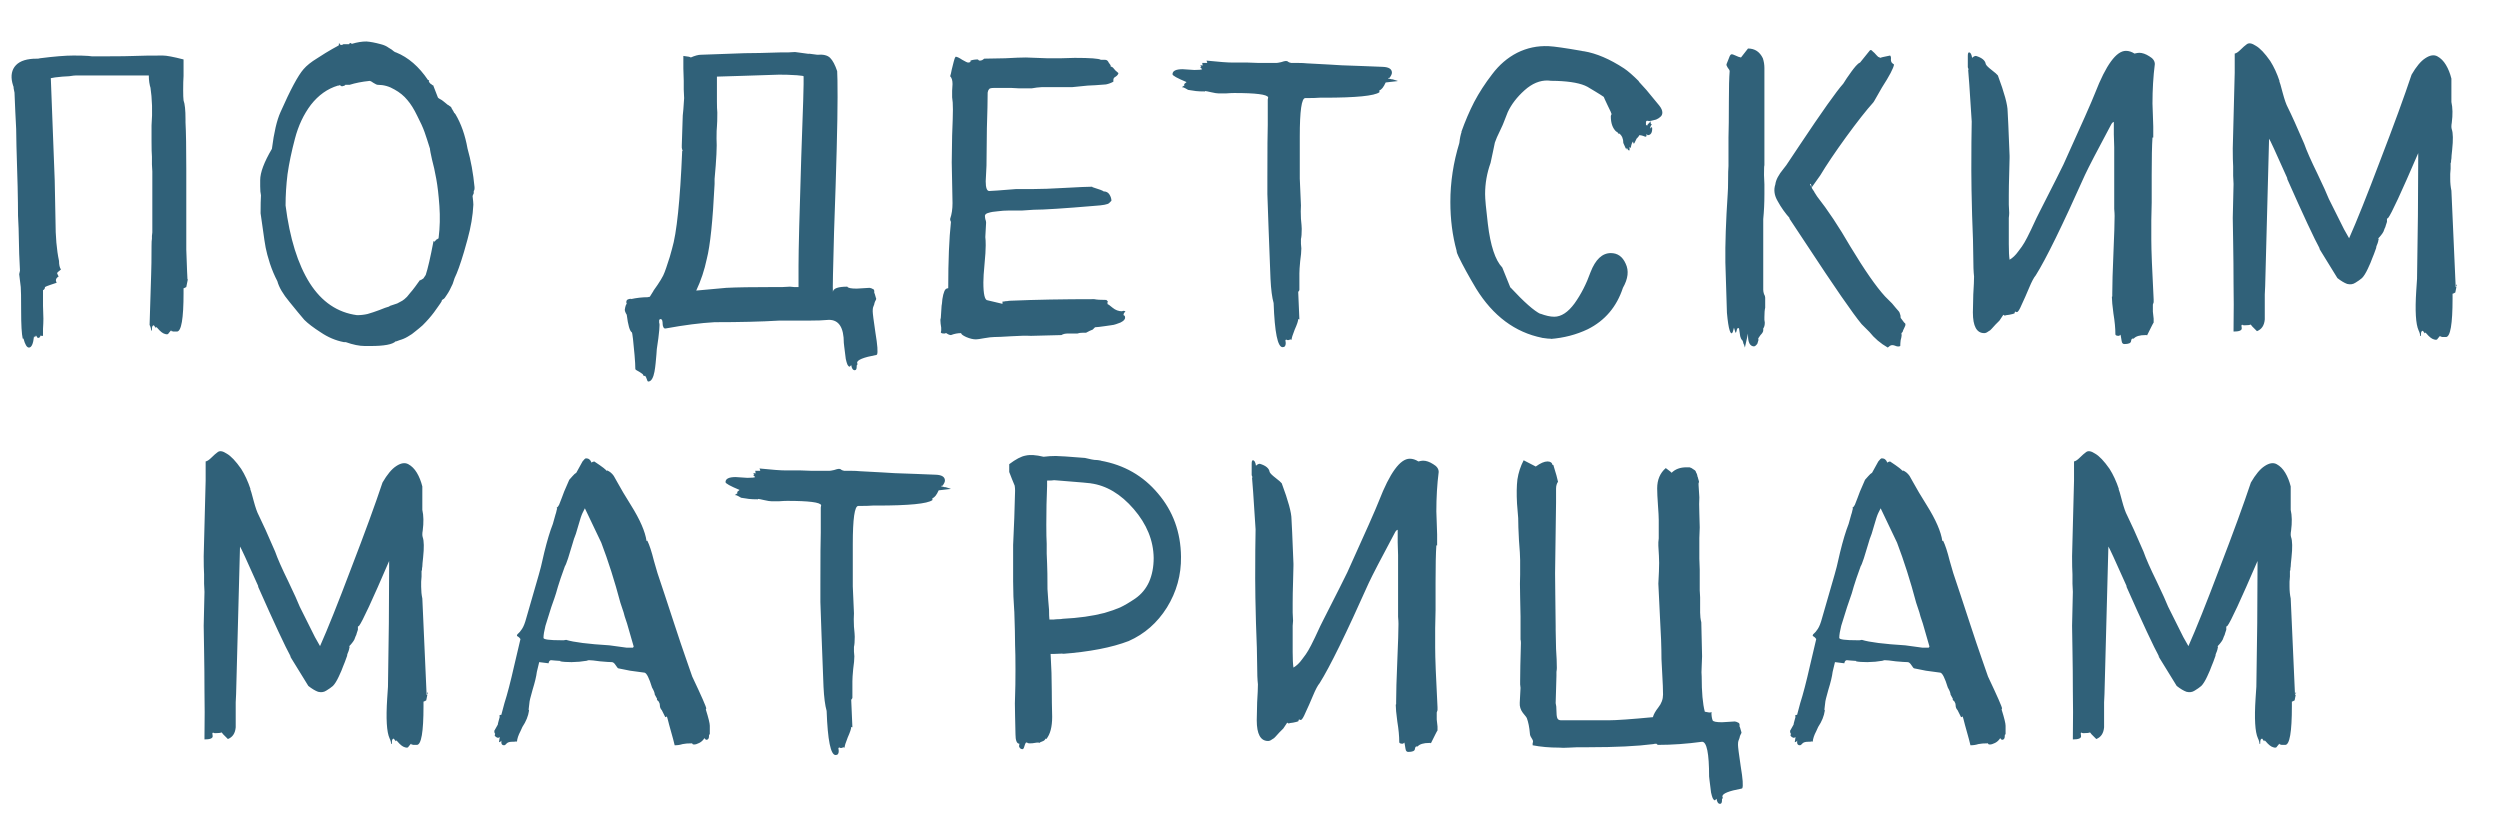 <?xml version="1.0" encoding="UTF-8"?> <svg xmlns="http://www.w3.org/2000/svg" width="852" height="279" viewBox="0 0 852 279" fill="none"> <path d="M50.98 110.734C50.98 109.669 51.069 106.787 51.246 102.085C51.424 97.384 51.512 94.546 51.512 93.57C51.601 91.441 51.645 88.203 51.645 83.857C51.645 82.615 51.69 81.772 51.779 81.329C51.779 81.151 51.779 80.841 51.779 80.397C51.867 79.865 51.912 79.466 51.912 79.2V58.444C51.912 57.911 51.867 57.113 51.779 56.048C51.779 54.895 51.779 54.008 51.779 53.387C51.69 52.412 51.645 50.682 51.645 48.198V42.743C52 38.13 51.867 33.74 51.246 29.571L51.379 30.236C50.936 28.905 50.714 27.397 50.714 25.712H25.966C25.523 25.712 24.724 25.801 23.571 25.978C22.418 26.067 21.664 26.111 21.309 26.111L18.781 26.377L17.317 26.643L18.648 61.504L18.914 75.208C18.914 80.619 19.313 85.187 20.112 88.913C20.112 90.243 20.333 91.219 20.777 91.84C19.89 92.55 19.446 92.949 19.446 93.038C19.446 93.126 19.624 93.525 19.979 94.235C19.358 94.59 19.047 95.034 19.047 95.566C19.047 95.743 19.136 96.009 19.313 96.364C19.136 96.453 18.471 96.674 17.317 97.029C16.253 97.384 15.588 97.65 15.322 97.828C15.322 98.36 15.1 98.715 14.656 98.892C14.656 100.223 14.656 101.997 14.656 104.214C14.745 106.343 14.789 107.807 14.789 108.605C14.789 109.581 14.745 110.734 14.656 112.064C14.656 113.395 14.656 114.193 14.656 114.459C14.479 114.459 14.302 114.459 14.124 114.459L13.858 114.326C13.769 114.592 13.636 114.814 13.459 114.992C13.37 115.169 13.237 115.213 13.06 115.125H12.794L12.261 114.326L11.862 114.992C11.862 114.903 11.774 114.77 11.596 114.592C11.33 117.165 10.753 118.451 9.866 118.451C9.157 118.451 8.536 117.431 8.004 115.391H7.738C7.383 113.794 7.205 110.69 7.205 106.077C7.205 101.376 7.161 98.626 7.072 97.828L6.54 93.437C6.717 92.727 6.806 92.328 6.806 92.239C6.806 91.618 6.717 89.711 6.54 86.518C6.451 83.236 6.407 81.329 6.407 80.797C6.407 79.289 6.318 76.849 6.141 73.479C6.141 68.156 5.963 60.262 5.609 49.795C5.609 45.892 5.476 41.945 5.209 37.953L4.943 31.567L4.544 29.571L4.81 30.103C3.746 27.442 3.657 25.224 4.544 23.45C5.52 21.587 7.427 20.479 10.265 20.124C10.798 20.035 11.64 19.991 12.794 19.991C13.06 19.991 13.326 19.946 13.592 19.858C18.471 19.237 22.285 18.926 25.035 18.926C27.163 18.926 28.849 18.971 30.091 19.059C30.357 19.059 30.756 19.104 31.288 19.192C31.82 19.192 32.264 19.192 32.619 19.192H36.61C40.779 19.192 43.973 19.148 46.19 19.059H46.057C48.009 18.971 51.158 18.926 55.504 18.926C56.746 18.926 59.096 19.37 62.556 20.257V25.845C62.467 27.087 62.423 28.728 62.423 30.768C62.423 32.365 62.467 33.518 62.556 34.228C62.999 35.381 63.221 37.51 63.221 40.614V41.679C63.399 45.049 63.487 50.416 63.487 57.778V85.054C63.665 89.135 63.754 91.574 63.754 92.372L63.886 95.166H64.02L63.487 97.828L62.689 98.227H62.556V99.823C62.556 108.605 61.802 112.996 60.294 112.996H59.23C58.964 112.996 58.786 112.951 58.697 112.863H58.431C58.431 112.597 58.343 112.552 58.165 112.73C57.988 112.907 57.766 113.173 57.5 113.528C57.322 113.972 56.879 114.06 56.169 113.794C55.46 113.617 54.617 112.951 53.641 111.798L53.375 111.532H53.109V111.798L52.444 110.867C52 110.867 51.779 111.266 51.779 112.064V112.597C51.601 112.597 51.512 112.641 51.512 112.73C51.512 112.109 51.335 111.444 50.98 110.734ZM63.487 93.437V93.57V93.304V93.437ZM92.665 50.726C93.374 45.138 94.35 40.969 95.592 38.219C98.963 30.591 101.579 25.712 103.442 23.583C104.507 22.341 106.059 21.099 108.099 19.858C110.139 18.527 111.869 17.463 113.288 16.664C114.796 15.866 115.55 15.422 115.55 15.334C115.55 15.245 115.506 15.156 115.417 15.068C115.417 14.89 115.55 14.802 115.816 14.802V15.068C115.994 15.245 116.127 15.334 116.215 15.334C116.57 15.334 116.836 15.245 117.014 15.068H119.01C119.01 14.802 119.187 14.668 119.542 14.668C119.719 14.846 119.852 14.935 119.941 14.935C121.715 14.402 123.356 14.136 124.864 14.136C126.194 14.225 127.835 14.536 129.787 15.068C130.851 15.334 131.738 15.733 132.448 16.265C133.246 16.709 133.823 17.108 134.178 17.463C134.533 17.729 134.799 17.862 134.976 17.862C139.145 19.547 142.782 22.696 145.887 27.309H146.286C146.197 27.397 146.153 27.53 146.153 27.708C146.153 27.885 146.33 28.151 146.685 28.506C147.128 28.772 147.35 28.95 147.35 29.038H147.616L149.213 33.163C149.213 33.252 149.346 33.385 149.612 33.562C149.878 33.74 150.189 33.917 150.543 34.094L151.076 34.494C151.164 34.582 151.386 34.76 151.741 35.026C152.096 35.292 152.362 35.514 152.539 35.691L152.805 35.824L153.737 36.489C153.825 36.756 153.959 37.022 154.136 37.288C154.313 37.554 154.446 37.776 154.535 37.953C154.624 38.13 154.712 38.308 154.801 38.485C154.979 38.574 155.067 38.663 155.067 38.751L155.2 38.885C157.152 42.166 158.527 46.069 159.325 50.593C160.478 54.674 161.277 59.064 161.72 63.766V64.298C161.72 64.653 161.631 64.919 161.454 65.096V65.761C161.454 65.939 161.365 66.161 161.188 66.427C161.099 66.604 161.055 66.737 161.055 66.826C161.232 68.245 161.321 69.221 161.321 69.753C161.143 73.479 160.478 77.426 159.325 81.595L158.128 85.853C156.886 90.022 155.821 92.993 154.934 94.767L154.269 96.763C153.559 98.36 152.894 99.602 152.273 100.489C151.741 101.376 151.342 101.864 151.076 101.952C150.898 102.041 150.765 102.13 150.677 102.218C150.588 102.218 150.543 102.351 150.543 102.618L150.144 103.283C149.878 103.638 149.568 104.081 149.213 104.613C148.858 105.057 148.415 105.678 147.882 106.476C147.35 107.186 146.774 107.895 146.153 108.605C145.532 109.315 144.822 110.069 144.024 110.867C143.225 111.577 142.427 112.242 141.629 112.863C140.83 113.572 139.943 114.193 138.968 114.726C138.081 115.258 137.149 115.657 136.174 115.923L135.109 116.322H134.843C133.779 117.387 130.94 117.919 126.328 117.919H124.332C122.469 117.919 120.296 117.475 117.812 116.588H117.147C114.397 116.056 111.78 114.947 109.297 113.262C106.813 111.665 104.95 110.246 103.708 109.004C102.555 107.674 100.87 105.633 98.652 102.884C96.435 100.223 95.06 97.872 94.528 95.832C93.552 93.969 92.709 91.973 91.999 89.844C91.29 87.627 90.802 85.808 90.536 84.389C90.27 82.97 89.959 80.93 89.605 78.269C89.25 75.608 88.984 73.745 88.806 72.68C88.806 69.93 88.85 67.89 88.939 66.56C88.762 65.85 88.673 64.83 88.673 63.499V61.371C88.673 58.798 90.004 55.25 92.665 50.726ZM125.928 27.575C123.356 27.841 121.094 28.285 119.143 28.905H117.679C117.679 28.994 117.59 29.083 117.413 29.172C117.324 29.172 117.191 29.216 117.014 29.305C116.836 29.305 116.703 29.349 116.615 29.438C116.526 29.438 116.393 29.393 116.215 29.305C116.038 29.127 115.905 29.038 115.816 29.038C115.639 29.038 115.506 29.083 115.417 29.172H115.151C111.603 30.236 108.543 32.409 105.97 35.691C103.487 38.973 101.668 42.832 100.515 47.267C99.362 51.613 98.519 55.649 97.987 59.375C97.543 63.012 97.322 66.56 97.322 70.019C98.741 81.196 101.491 90.022 105.571 96.497C109.651 102.884 115.018 106.52 121.671 107.408C122.912 107.408 124.11 107.274 125.263 107.008C126.505 106.654 127.835 106.21 129.255 105.678C130.763 105.057 131.871 104.658 132.581 104.48C132.67 104.48 132.714 104.436 132.714 104.347L132.98 104.214C133.867 103.948 134.666 103.682 135.375 103.416C136.085 103.061 136.661 102.751 137.105 102.485C137.548 102.218 138.081 101.775 138.702 101.154C139.323 100.444 139.722 99.957 139.899 99.69C140.165 99.424 140.697 98.759 141.496 97.695C142.294 96.541 142.871 95.743 143.225 95.3V95.566L144.29 94.9L145.088 93.703C145.798 91.574 146.685 87.716 147.749 82.127L148.015 82.393L149.08 81.329L149.213 81.595L149.479 81.063C149.923 77.515 150.011 73.878 149.745 70.152C149.479 66.427 149.124 63.367 148.681 60.971C148.237 58.488 147.749 56.27 147.217 54.319C146.774 52.279 146.552 51.17 146.552 50.992V50.726C145.842 48.42 145.221 46.513 144.689 45.005C144.157 43.497 143.314 41.634 142.161 39.417C141.097 37.199 139.988 35.425 138.835 34.094C137.682 32.675 136.218 31.478 134.444 30.502C132.67 29.438 130.763 28.905 128.723 28.905C128.456 28.905 127.969 28.684 127.259 28.24C126.638 27.797 126.239 27.575 126.061 27.575H125.928ZM225.036 108.738C224.77 108.827 224.637 109.004 224.637 109.27C224.637 109.359 224.637 109.581 224.637 109.936C224.726 110.202 224.77 110.468 224.77 110.734C224.77 111.621 224.637 113.129 224.371 115.258L223.839 118.983C223.839 119.249 223.794 119.87 223.706 120.846C223.617 121.91 223.528 122.886 223.44 123.773C223.351 124.749 223.218 125.725 223.04 126.7C222.863 127.676 222.597 128.474 222.242 129.095C221.887 129.716 221.444 130.027 220.912 130.027C220.734 130.027 220.557 129.716 220.379 129.095C220.202 128.563 220.069 128.297 219.98 128.297L219.847 128.031L219.581 128.164C219.315 128.075 219.182 127.942 219.182 127.765C219.182 127.587 218.738 127.233 217.851 126.7C216.964 126.257 216.521 125.946 216.521 125.769C216.521 124.616 216.432 123.019 216.255 120.979C216.077 118.939 215.9 117.121 215.722 115.524C215.545 114.016 215.412 113.262 215.323 113.262C214.614 112.818 214.037 110.823 213.594 107.274C213.15 106.565 212.928 105.988 212.928 105.545C213.106 104.392 213.327 103.726 213.594 103.549C213.594 103.46 213.549 103.327 213.461 103.15V102.884C213.461 102.174 214.037 101.819 215.19 101.819L214.924 101.952C216.964 101.509 218.916 101.287 220.779 101.287C221.045 101.198 221.266 101.154 221.444 101.154L222.774 99.025L222.641 99.158C224.77 96.231 226.056 94.102 226.5 92.772L227.032 91.308C228.008 88.469 228.673 86.296 229.028 84.788C230.625 79.466 231.778 68.378 232.487 51.525C232.665 51.347 232.665 51.17 232.487 50.992C232.487 50.904 232.443 50.682 232.354 50.327C232.354 49.972 232.354 49.706 232.354 49.529L232.62 41.279C232.62 40.038 232.709 38.707 232.887 37.288L233.153 33.429C233.153 32.808 233.108 31.833 233.02 30.502C233.02 29.172 233.02 28.196 233.02 27.575C233.02 27.131 232.975 25.712 232.887 23.317C232.887 20.922 232.887 19.503 232.887 19.059C234.483 19.237 235.326 19.414 235.415 19.592C236.834 18.971 237.987 18.66 238.874 18.66L253.776 18.128C256.615 18.128 260.695 18.039 266.017 17.862C266.549 17.862 267.392 17.862 268.545 17.862C269.698 17.773 270.497 17.729 270.94 17.729L275.863 18.394L275.464 18.261L278.524 18.66C280.564 18.483 282.028 18.838 282.915 19.725C283.802 20.612 284.6 22.12 285.31 24.248C285.399 25.49 285.443 28.462 285.443 33.163C285.443 41.59 285.044 56.891 284.246 79.067C283.891 91.751 283.758 98.537 283.846 99.424C284.024 98.271 285.665 97.695 288.769 97.695C288.947 98.138 290.011 98.36 291.963 98.36L296.353 98.094C296.442 98.094 296.62 98.138 296.886 98.227C297.152 98.316 297.329 98.404 297.418 98.493C297.595 98.493 297.728 98.582 297.817 98.759C297.906 98.848 297.95 99.025 297.95 99.291V99.823C298.039 99.912 298.128 100.134 298.216 100.489C298.305 100.755 298.394 101.065 298.482 101.42L298.615 101.819C298.615 101.997 298.482 102.307 298.216 102.751C298.039 103.194 297.95 103.505 297.95 103.682L297.551 104.746C297.462 105.013 297.418 105.456 297.418 106.077C297.418 106.787 297.728 109.226 298.349 113.395C299.059 117.653 299.236 120.136 298.882 120.846L298.615 120.979C294.269 121.777 292.096 122.664 292.096 123.64C292.096 123.729 292.14 123.862 292.229 124.039C292.229 124.217 292.14 124.394 291.963 124.572V124.971C291.963 125.769 291.741 126.168 291.297 126.168C290.677 126.168 290.277 125.592 290.1 124.439L289.568 124.971C289.302 124.971 289.035 124.705 288.769 124.172C288.592 123.729 288.415 123.108 288.237 122.31C288.148 121.6 288.06 120.89 287.971 120.181C287.882 119.56 287.794 118.85 287.705 118.052C287.616 117.342 287.572 116.943 287.572 116.854C287.572 111.621 285.887 109.004 282.516 109.004C280.742 109.182 278.258 109.27 275.065 109.27H265.352C259.409 109.625 252.135 109.803 243.531 109.803C238.741 110.069 233.197 110.778 226.899 111.931C226.544 112.02 226.278 111.887 226.101 111.532C225.923 111.177 225.835 110.823 225.835 110.468C225.835 110.024 225.79 109.625 225.702 109.27C225.613 108.915 225.391 108.738 225.036 108.738ZM240.87 88.248C240.071 92.062 238.874 95.654 237.277 99.025L247.522 98.094C250.893 97.916 256.437 97.828 264.154 97.828C264.687 97.828 265.529 97.828 266.682 97.828C267.835 97.739 268.678 97.695 269.21 97.695C269.565 97.695 270.053 97.739 270.674 97.828C271.384 97.828 271.871 97.828 272.138 97.828V90.51C272.138 85.276 272.448 72.946 273.069 53.52C273.69 36.933 273.956 27.752 273.867 25.978C273.779 25.978 273.646 25.934 273.468 25.845C272.049 25.668 270.984 25.579 270.275 25.579C269.21 25.49 267.614 25.446 265.485 25.446C264.953 25.446 260.828 25.579 253.111 25.845L244.329 26.111V34.627C244.329 36.223 244.374 37.465 244.462 38.352C244.462 40.658 244.418 42.255 244.329 43.142C244.24 43.763 244.196 45.138 244.196 47.267C244.374 49.751 244.152 54.319 243.531 60.971V62.701C242.91 75.297 242.023 83.812 240.87 88.248ZM323.821 25.978C323.998 25.446 324.176 24.692 324.353 23.716C324.619 22.652 324.841 21.765 325.018 21.055C325.196 20.257 325.418 19.68 325.684 19.326C326.127 19.326 326.881 19.68 327.946 20.39C329.01 21.011 329.675 21.321 329.941 21.321C330.296 21.321 330.562 21.233 330.74 21.055V20.656C331.449 20.39 332.292 20.257 333.268 20.257C333.445 20.523 333.667 20.656 333.933 20.656C334.465 20.656 334.953 20.434 335.397 19.991C337.082 19.991 339.477 19.946 342.582 19.858C345.775 19.68 348.126 19.592 349.633 19.592C350.432 19.592 351.629 19.636 353.226 19.725C354.823 19.813 356.064 19.858 356.951 19.858C357.927 19.858 359.435 19.858 361.475 19.858C363.604 19.769 365.201 19.725 366.265 19.725C371.587 19.725 374.559 19.946 375.18 20.39H376.644C377.176 20.39 377.575 20.7 377.841 21.321C378.196 21.854 378.418 22.164 378.506 22.253V22.652C378.861 22.741 379.127 22.874 379.305 23.051C379.482 23.228 379.748 23.539 380.103 23.982C380.458 24.337 380.813 24.648 381.167 24.914C381.079 25.357 380.768 25.756 380.236 26.111C379.704 26.377 379.438 26.732 379.438 27.176V27.841C378.639 28.285 377.797 28.595 376.91 28.772C376.023 28.861 374.825 28.95 373.317 29.038C371.898 29.127 371.011 29.172 370.656 29.172L365.334 29.704H354.956C354.601 29.704 354.069 29.748 353.359 29.837C352.738 29.925 352.162 30.014 351.629 30.103C351.097 30.103 350.609 30.103 350.166 30.103C349.456 30.103 348.48 30.103 347.239 30.103C346.085 30.014 345.243 29.97 344.71 29.97H338.723C338.191 29.97 337.792 30.014 337.526 30.103C337.348 30.103 337.171 30.236 336.993 30.502C336.816 30.679 336.683 31.034 336.594 31.567C336.594 34.139 336.505 38.219 336.328 43.807C336.239 49.396 336.195 53.609 336.195 56.448L335.929 61.77C335.929 63.987 336.328 65.096 337.126 65.096C337.747 65.096 340.808 64.874 346.307 64.431H352.028C354.69 64.431 358.326 64.298 362.939 64.032C367.64 63.766 370.745 63.633 372.253 63.633C372.164 63.721 372.297 63.81 372.652 63.899C374.692 64.52 375.845 64.963 376.111 65.229C376.998 65.229 377.664 65.584 378.107 66.294C378.551 67.003 378.772 67.713 378.772 68.423L377.974 69.221C377.531 69.664 375.89 69.975 373.051 70.152C362.584 71.039 355.665 71.483 352.295 71.483C351.319 71.572 349.988 71.66 348.303 71.749C346.618 71.749 345.11 71.749 343.779 71.749C342.537 71.749 341.251 71.838 339.921 72.015C338.679 72.104 337.659 72.281 336.86 72.547C336.151 72.725 335.751 73.035 335.663 73.479C335.663 73.833 335.707 74.233 335.796 74.676C335.973 75.12 336.062 75.519 336.062 75.874L335.796 80.797C335.885 81.418 335.929 82.349 335.929 83.591C335.929 85.099 335.796 87.228 335.53 89.977C335.264 92.727 335.131 94.812 335.131 96.231C335.131 100.311 335.618 102.351 336.594 102.351L341.65 103.549V102.751C341.739 102.751 341.916 102.751 342.182 102.751C342.449 102.662 342.803 102.618 343.247 102.618C343.69 102.529 344.09 102.485 344.444 102.485C352.782 102.13 362.274 101.952 372.918 101.952C373.716 102.13 375.091 102.218 377.043 102.218L377.442 102.618C377.531 102.618 377.575 102.662 377.575 102.751L377.442 102.884V103.682H377.575C377.664 103.682 378.196 104.081 379.172 104.879C380.147 105.678 381.212 106.077 382.365 106.077C382.454 106.077 382.587 106.033 382.764 105.944H383.03C383.208 105.944 383.385 106.033 383.562 106.21C383.119 106.476 382.897 106.875 382.897 107.408C383.252 107.496 383.429 107.762 383.429 108.206C383.429 108.561 383.296 108.871 383.03 109.137C382.764 109.403 382.365 109.669 381.833 109.936C381.389 110.113 380.901 110.29 380.369 110.468C379.926 110.645 379.305 110.778 378.506 110.867C377.797 110.956 377.176 111.044 376.644 111.133C376.111 111.222 375.446 111.31 374.648 111.399C373.938 111.488 373.45 111.532 373.184 111.532L372.386 112.331C371.854 112.508 371.1 112.863 370.124 113.395H369.059C368.261 113.395 367.64 113.484 367.197 113.661H364.003C363.028 113.661 362.274 113.838 361.741 114.193L351.363 114.459C349.767 114.371 347.549 114.415 344.71 114.592C341.872 114.77 339.921 114.859 338.856 114.859C338.058 114.859 336.905 114.992 335.397 115.258C333.977 115.524 333.046 115.657 332.603 115.657C331.627 115.657 330.518 115.391 329.276 114.859C328.123 114.326 327.546 113.883 327.546 113.528C326.393 113.528 325.24 113.75 324.087 114.193C323.644 114.193 323.111 113.972 322.49 113.528C322.313 113.528 322.136 113.572 321.958 113.661H321.692C321.071 113.661 320.716 113.528 320.628 113.262L320.761 112.73C320.761 112.375 320.761 112.02 320.761 111.665C320.583 110.601 320.495 109.803 320.495 109.27C320.495 109.182 320.495 109.049 320.495 108.871C320.583 108.605 320.628 108.428 320.628 108.339L320.894 104.214C320.982 103.859 321.071 103.105 321.16 101.952C321.337 100.799 321.559 99.912 321.825 99.291C322.091 98.582 322.535 98.227 323.156 98.227C323.156 88.824 323.466 81.284 324.087 75.608L323.954 75.341C323.865 75.164 323.821 75.031 323.821 74.942V74.543C324.353 73.035 324.619 71.261 324.619 69.221C324.619 67.624 324.575 65.318 324.486 62.302C324.397 59.286 324.353 56.98 324.353 55.383C324.353 53.609 324.397 50.549 324.486 46.203C324.664 41.856 324.752 38.885 324.752 37.288C324.752 35.514 324.664 34.139 324.486 33.163C324.486 32.72 324.486 31.966 324.486 30.901C324.575 29.837 324.619 29.083 324.619 28.639C324.619 27.397 324.353 26.51 323.821 25.978ZM473.568 26.51C472.769 26.599 472.858 26.732 473.834 26.91C474.011 26.998 474.277 27.043 474.632 27.043L476.362 27.575C476.273 27.663 476.051 27.708 475.696 27.708L472.237 28.107C471.527 29.704 470.818 30.591 470.108 30.768V31.433C468.423 32.675 462.125 33.296 451.214 33.296H449.751C448.775 33.385 447.223 33.429 445.094 33.429H444.828C443.586 33.429 442.965 37.776 442.965 46.469V60.839L443.364 70.019C443.275 71.172 443.275 72.68 443.364 74.543C443.542 76.317 443.63 77.47 443.63 78.002C443.63 79.599 443.542 80.752 443.364 81.462C443.364 81.817 443.364 82.349 443.364 83.059C443.453 83.768 443.497 84.3 443.497 84.655C443.497 85.72 443.364 87.183 443.098 89.046C442.921 90.909 442.832 92.284 442.832 93.171V98.759C442.832 98.936 442.743 99.114 442.566 99.291C442.477 99.38 442.433 99.469 442.433 99.557L442.832 108.871L442.433 108.738C442.433 109.359 442.034 110.556 441.235 112.331C440.526 114.105 440.171 115.258 440.171 115.79C439.993 115.79 439.86 115.746 439.772 115.657C439.417 115.834 439.151 115.923 438.973 115.923C438.619 115.923 438.397 115.834 438.308 115.657L438.042 116.056C438.131 116.322 438.175 116.633 438.175 116.987C438.175 117.874 437.82 118.318 437.111 118.318C435.425 118.318 434.405 113.306 434.05 103.283C433.518 101.42 433.163 98.67 432.986 95.034L432.321 77.603C432.055 70.684 431.921 66.87 431.921 66.161V60.439C431.921 50.682 431.966 44.694 432.055 42.477V34.76C432.055 34.582 432.055 34.316 432.055 33.961C432.143 33.607 432.188 33.34 432.188 33.163C431.833 32.187 427.974 31.7 420.612 31.7C419.902 31.7 418.971 31.744 417.818 31.833C416.665 31.833 415.822 31.833 415.29 31.833C414.757 31.833 413.915 31.7 412.762 31.433C411.608 31.167 410.943 31.034 410.766 31.034C410.677 31.034 410.633 31.079 410.633 31.167C409.302 31.167 408.282 31.123 407.572 31.034L404.911 30.635C404.734 30.546 404.424 30.369 403.98 30.103C403.536 29.837 403.137 29.704 402.783 29.704L403.714 29.038L403.581 28.905C403.581 28.817 403.581 28.728 403.581 28.639L404.379 27.974C401.186 26.643 399.589 25.756 399.589 25.313C399.589 24.16 400.742 23.583 403.049 23.583C403.492 23.583 404.157 23.628 405.044 23.716C405.931 23.805 406.597 23.849 407.04 23.849C408.548 23.849 409.435 23.761 409.701 23.583L409.036 22.918C409.036 22.829 409.169 22.785 409.435 22.785L409.036 22.386L409.302 22.253C409.568 22.253 409.746 22.297 409.834 22.386C409.834 21.942 409.79 21.632 409.701 21.454H411.431C411.431 21.277 411.342 21.011 411.165 20.656C415.423 21.099 418.439 21.321 420.213 21.321H425.269C426.156 21.321 427.398 21.366 428.994 21.454C430.68 21.454 431.788 21.454 432.321 21.454H434.982C435.248 21.454 435.78 21.366 436.578 21.188C437.377 20.922 437.909 20.789 438.175 20.789C438.441 20.789 438.663 20.833 438.84 20.922C439.106 21.188 439.506 21.366 440.038 21.454C440.659 21.454 441.501 21.454 442.566 21.454C443.63 21.454 444.562 21.499 445.36 21.587L452.811 21.986C454.762 22.164 458.71 22.341 464.653 22.519L471.306 22.785C473.346 22.874 474.366 23.539 474.366 24.781C474.366 25.224 474.1 25.801 473.568 26.51ZM558.414 27.708L561.075 30.635L565.466 35.957C566.175 36.844 566.53 37.643 566.53 38.352C566.53 38.973 566.308 39.461 565.865 39.816C565.51 40.171 565.022 40.481 564.401 40.747C563.78 40.925 563.248 41.058 562.804 41.146C562.45 41.235 562.184 41.279 562.006 41.279C561.297 41.013 560.942 41.146 560.942 41.679V42.477C560.942 42.654 561.119 42.743 561.474 42.743V42.477C562.184 41.767 562.538 41.368 562.538 41.279V41.812C562.538 42.078 562.671 42.3 562.938 42.477C562.583 42.743 562.405 43.187 562.405 43.807L562.938 43.275C563.026 43.453 563.071 43.63 563.071 43.807C563.071 45.315 562.538 46.069 561.474 46.069L561.208 45.67C561.119 45.848 561.075 45.981 561.075 46.069C561.075 46.158 561.119 46.247 561.208 46.336C561.03 46.513 560.853 46.602 560.676 46.602L560.409 46.469C560.232 46.38 559.966 46.291 559.611 46.203C559.256 46.114 558.946 46.069 558.68 46.069C558.591 46.336 558.325 46.69 557.881 47.134C557.793 47.134 557.704 47.267 557.615 47.533C557.527 47.71 557.394 47.977 557.216 48.331C557.127 48.597 556.994 48.819 556.817 48.997C556.64 48.819 556.551 48.553 556.551 48.198C556.196 48.553 555.93 49.307 555.753 50.46L555.353 50.061V51.258C554.91 51.258 554.688 51.081 554.688 50.726L554.289 50.46V50.992C554.2 50.904 553.845 50.15 553.225 48.73C553.225 47.311 552.781 46.247 551.894 45.537H551.495C551.317 45.094 551.096 44.872 550.83 44.872C549.588 43.719 548.967 41.989 548.967 39.683C548.967 39.505 549.011 39.328 549.1 39.151L549.233 38.885C549.233 38.707 548.789 37.731 547.902 35.957C547.015 34.094 546.572 33.119 546.572 33.03C545.951 32.587 544.975 31.966 543.645 31.167C542.314 30.369 541.427 29.837 540.984 29.571C538.855 28.418 535.395 27.752 530.605 27.575C529.009 27.575 527.989 27.53 527.545 27.442C524.795 27.353 522.134 28.462 519.562 30.768C516.989 33.074 515.082 35.558 513.84 38.219L512.377 41.945C512.377 42.033 511.978 42.92 511.179 44.606C510.381 46.203 509.804 47.533 509.45 48.597C509.45 48.686 509.228 49.751 508.784 51.791C508.518 52.944 508.252 54.186 507.986 55.516C506.744 58.976 506.123 62.524 506.123 66.161C506.123 67.757 506.434 71.128 507.055 76.273C507.942 83.724 509.583 88.691 511.978 91.175L514.772 98.094V97.961C519.384 102.928 522.799 105.944 525.017 107.008L524.884 106.875C526.747 107.585 528.343 107.94 529.674 107.94C532.069 107.94 534.375 106.432 536.593 103.416C538.81 100.311 540.629 96.763 542.048 92.772C543.733 88.425 546.04 86.252 548.967 86.252C551.273 86.252 552.958 87.449 554.023 89.844C555.176 92.239 554.866 94.989 553.091 98.094C550.963 104.569 546.971 109.27 541.117 112.197C537.214 114.06 532.956 115.169 528.343 115.524L528.609 115.391C528.166 115.48 527.102 115.391 525.416 115.125H525.549C516.324 113.262 508.829 107.674 503.063 98.36C500.579 94.191 498.583 90.554 497.076 87.449C496.632 86.562 496.41 85.897 496.41 85.454C494.991 80.309 494.281 74.765 494.281 68.822C494.281 62.08 495.301 55.383 497.342 48.73C497.519 47.134 497.785 45.848 498.14 44.872L498.007 45.005C499.337 41.279 500.801 37.864 502.398 34.76C504.083 31.567 506.123 28.418 508.518 25.313C510.913 22.12 513.752 19.68 517.034 17.995C520.404 16.309 523.997 15.556 527.811 15.733C529.674 15.822 533.399 16.354 538.988 17.33C539.254 17.418 539.52 17.463 539.786 17.463C544.044 18.172 548.612 20.124 553.491 23.317C554.821 24.204 556.551 25.712 558.68 27.841L558.414 27.708ZM644.819 103.416C645.263 103.948 645.706 104.48 646.15 105.013C646.593 105.545 646.904 105.9 647.081 106.077C647.258 106.254 647.391 106.52 647.48 106.875C647.658 107.23 647.746 107.718 647.746 108.339L648.944 109.936C649.476 110.202 649.52 110.734 649.077 111.532C648.633 112.419 648.411 112.951 648.411 113.129L648.012 113.528C648.101 114.149 648.101 114.548 648.012 114.726C648.012 114.903 647.924 115.302 647.746 115.923C647.658 116.633 647.613 117.298 647.613 117.919C647.17 118.185 646.549 118.141 645.75 117.786C645.041 117.52 644.464 117.564 644.021 117.919L643.355 118.451C640.872 117.032 638.787 115.258 637.102 113.129L634.441 110.468C631.425 106.831 625.171 97.783 615.68 83.325L609.693 74.277L610.092 74.543C608.406 72.68 606.987 70.684 605.834 68.556C604.681 66.604 604.415 64.697 605.036 62.834C605.213 61.326 606.145 59.552 607.83 57.512L608.761 56.315L613.285 49.529C620.914 38.086 625.881 31.079 628.187 28.506C628.365 28.24 628.764 27.619 629.385 26.643C630.094 25.668 630.627 24.914 630.981 24.381C631.425 23.761 631.913 23.14 632.445 22.519C632.977 21.898 633.465 21.499 633.909 21.321L637.235 17.197C637.501 16.93 637.811 17.019 638.166 17.463C638.61 17.817 639.053 18.261 639.497 18.793C639.94 19.326 640.251 19.547 640.428 19.459L640.694 19.725C640.783 19.636 641.936 19.37 644.154 18.926C644.42 19.192 644.509 19.636 644.42 20.257C644.42 20.878 644.597 21.321 644.952 21.587L645.484 21.986C645.307 23.228 643.932 25.845 641.36 29.837L638.699 34.494L638.432 34.893C636.037 37.554 632.933 41.501 629.119 46.735C625.393 51.88 622.466 56.226 620.337 59.774L617.41 63.899C617.498 64.165 617.676 64.475 617.942 64.83C618.208 65.185 618.341 65.407 618.341 65.495L619.273 66.959C622.909 71.572 626.679 77.249 630.582 83.99C635.461 92.062 639.408 97.739 642.424 101.021C643.222 101.819 644.021 102.618 644.819 103.416ZM588.537 106.609L588.005 89.445C587.916 83.236 588.182 75.43 588.803 66.028C588.892 64.963 588.936 63.455 588.936 61.504C588.936 59.197 588.98 57.556 589.069 56.581V46.868C589.158 44.207 589.202 40.126 589.202 34.627C589.202 29.837 589.291 26.377 589.468 24.248C589.468 23.982 589.247 23.583 588.803 23.051C588.448 22.519 588.315 22.12 588.404 21.854L589.202 19.858C589.468 19.059 589.734 18.616 590.001 18.527C590.267 18.438 590.755 18.572 591.464 18.926C592.174 19.281 592.795 19.503 593.327 19.592L595.722 16.531C598.028 16.531 599.714 17.64 600.778 19.858C601.133 20.922 601.31 22.031 601.31 23.184V56.315C601.221 56.403 601.177 57.512 601.177 59.641L601.31 62.834V66.161C601.31 69.177 601.177 72.015 600.911 74.676V98.759C600.911 99.203 601 99.69 601.177 100.223C601.443 100.666 601.576 101.065 601.576 101.42V104.879C601.399 105.589 601.31 106.654 601.31 108.073C601.31 108.25 601.31 108.561 601.31 109.004C601.399 109.448 601.443 109.758 601.443 109.936C601.443 110.823 601.266 111.488 600.911 111.931V112.597C600.911 113.04 600.601 113.572 599.98 114.193C599.447 114.903 599.181 115.346 599.181 115.524L599.314 115.79L598.915 117.121C598.472 117.741 598.073 118.052 597.718 118.052C596.387 117.963 595.722 116.721 595.722 114.326V113.661L594.657 118.451C594.48 117.741 594.303 117.254 594.125 116.987C594.037 116.367 593.859 115.967 593.593 115.79C593.416 115.613 593.238 115.213 593.061 114.592L592.662 111.931C592.573 111.843 592.484 111.798 592.396 111.798C592.129 111.798 591.952 112.064 591.863 112.597C591.775 113.129 591.642 113.395 591.464 113.395L590.932 111.665C590.488 113.883 590.001 114.193 589.468 112.597C589.114 111.532 588.803 109.536 588.537 106.609ZM617.144 62.701C616.966 62.612 616.878 62.657 616.878 62.834C616.878 62.923 616.922 63.012 617.011 63.1C617.099 63.367 617.188 63.588 617.277 63.766C617.365 63.499 617.321 63.145 617.144 62.701ZM684.867 88.514C685.932 87.893 686.908 86.962 687.795 85.72C688.77 84.478 689.48 83.458 689.924 82.659C690.456 81.772 691.21 80.309 692.185 78.269C693.161 76.14 693.782 74.809 694.048 74.277L694.98 72.414C699.77 63.012 702.519 57.556 703.229 56.048C709.349 42.566 712.942 34.449 714.006 31.7C717.732 22.12 721.236 17.33 724.518 17.33C725.493 17.33 726.469 17.64 727.445 18.261C728.155 18.084 728.687 17.995 729.042 17.995C730.106 17.995 731.259 18.394 732.501 19.192C733.743 19.902 734.364 20.789 734.364 21.854C733.831 26.023 733.565 30.502 733.565 35.292C733.565 36.09 733.61 37.377 733.698 39.151C733.787 40.925 733.831 42.255 733.831 43.142V46.868H733.565C733.388 49.529 733.299 53.742 733.299 59.508V68.955C733.299 70.197 733.255 72.237 733.166 75.075C733.166 77.914 733.166 80.131 733.166 81.728C733.166 85.187 733.432 91.973 733.965 102.085V103.017L733.831 103.416L733.698 103.815V104.879V106.21C733.787 107.008 733.876 107.807 733.965 108.605V109.936C733.876 110.024 733.654 110.423 733.299 111.133C732.944 111.843 732.59 112.552 732.235 113.262L731.703 114.326L731.57 114.193C731.392 114.193 731.259 114.193 731.17 114.193C729.219 114.193 727.888 114.592 727.179 115.391H726.78C726.513 115.391 726.336 115.701 726.247 116.322C726.159 116.943 725.405 117.254 723.985 117.254C723.631 117.254 723.365 117.076 723.187 116.721C723.098 116.455 723.01 116.012 722.921 115.391C722.832 114.77 722.744 114.326 722.655 114.06C722.389 114.326 722.211 114.459 722.123 114.459C721.324 114.459 720.925 114.282 720.925 113.927C720.925 111.887 720.703 109.536 720.26 106.875C719.905 104.214 719.728 102.307 719.728 101.154L719.861 101.021C719.861 100.932 719.861 100.844 719.861 100.755V100.09C719.861 96.985 719.994 92.372 720.26 86.252C720.526 80.043 720.659 75.829 720.659 73.612C720.659 72.991 720.615 72.192 720.526 71.217C720.526 70.241 720.526 69.531 720.526 69.088V50.194C720.526 49.396 720.482 47.932 720.393 45.803C720.393 43.674 720.393 42.255 720.393 41.546C720.038 41.634 719.728 41.945 719.462 42.477C714.76 51.258 711.789 56.98 710.547 59.641C702.83 76.938 697.242 88.336 693.782 93.836C693.161 94.546 692.407 95.965 691.52 98.094C690.633 100.223 689.79 102.13 688.992 103.815C688.283 105.5 687.75 106.343 687.395 106.343C687.307 106.343 687.218 106.343 687.129 106.343C687.041 106.254 686.952 106.21 686.863 106.21C686.686 106.21 686.597 106.343 686.597 106.609C686.597 106.787 686.508 106.875 686.331 106.875C686.154 106.964 685.621 107.097 684.734 107.274C683.936 107.363 683.448 107.452 683.271 107.541H683.138L682.739 107.274L681.408 109.27C681.142 109.536 680.698 109.98 680.077 110.601C679.545 111.222 679.102 111.71 678.747 112.064C678.481 112.419 678.082 112.73 677.549 112.996C677.106 113.351 676.662 113.528 676.219 113.528C673.647 113.528 672.36 111.177 672.36 106.476C672.36 105.234 672.405 103.194 672.493 100.356C672.671 97.517 672.759 95.477 672.759 94.235C672.582 92.727 672.493 90.465 672.493 87.449C672.493 84.522 672.36 79.821 672.094 73.346C671.917 66.87 671.828 61.814 671.828 58.177C671.828 50.904 671.872 45.315 671.961 41.413C671.252 30.236 670.852 24.426 670.764 23.982C670.764 23.805 670.808 23.672 670.897 23.583L670.764 23.317C670.675 23.14 670.631 23.007 670.631 22.918V19.059C670.631 18.261 670.764 17.862 671.03 17.862C671.562 17.862 671.917 18.483 672.094 19.725C672.538 19.281 672.981 19.059 673.425 19.059C675.465 19.68 676.574 20.612 676.751 21.854C676.929 22.297 677.594 22.962 678.747 23.849C679.9 24.736 680.61 25.357 680.876 25.712C683.093 31.655 684.202 35.736 684.202 37.953C684.291 39.017 684.513 44.074 684.867 53.121V53.787C684.867 54.585 684.823 56.403 684.734 59.242C684.646 62.08 684.601 64.52 684.601 66.56C684.601 67.358 684.601 68.423 684.601 69.753C684.69 70.995 684.734 71.926 684.734 72.547C684.734 72.991 684.69 73.567 684.601 74.277C684.601 74.987 684.601 75.563 684.601 76.007V83.192C684.601 85.587 684.69 87.361 684.867 88.514ZM836.9 97.828H837.166C837.077 97.65 837.033 97.384 837.033 97.029H837.299L836.767 99.69L835.968 100.09H835.835V101.686C835.835 110.468 835.081 114.859 833.573 114.859H832.509C832.243 114.859 832.065 114.814 831.977 114.726H831.711C831.711 114.459 831.622 114.415 831.445 114.592C831.267 114.77 831.045 115.036 830.779 115.391C830.602 115.834 830.158 115.923 829.449 115.657C828.739 115.48 827.896 114.814 826.921 113.661L826.655 113.395H826.388V113.661L825.723 112.73C825.28 112.73 825.058 113.129 825.058 113.927V114.459C824.881 114.459 824.792 114.504 824.792 114.592C824.792 113.972 824.614 113.306 824.26 112.597C823.284 110.468 823.018 105.944 823.461 99.025C823.639 96.719 823.727 95.388 823.727 95.034C823.993 79.865 824.127 66.205 824.127 54.053V52.19C818.361 65.584 814.946 72.946 813.881 74.277L813.482 74.543V75.608C813.393 75.962 813.26 76.362 813.083 76.805C812.994 77.249 812.861 77.603 812.684 77.869C812.595 78.135 812.462 78.49 812.285 78.934C812.107 79.289 811.841 79.688 811.486 80.131C811.22 80.486 810.865 80.885 810.422 81.329C810.688 81.24 810.732 81.418 810.555 81.861C810.555 82.038 810.466 82.393 810.289 82.925C810.023 83.546 809.845 84.034 809.757 84.389L809.89 84.256C809.269 86.03 808.781 87.316 808.426 88.115C808.16 88.913 807.672 90.066 806.963 91.574C806.253 93.082 805.588 94.146 804.967 94.767C804.346 95.3 803.592 95.832 802.705 96.364C801.906 96.896 800.975 97.029 799.911 96.763C798.935 96.408 797.826 95.743 796.584 94.767L790.198 84.389L790.73 85.054C788.69 81.329 784.92 73.257 779.42 60.839H779.553C775.562 51.88 773.477 47.356 773.3 47.267L771.969 97.561L771.836 100.356C771.836 102.218 771.836 104.081 771.836 105.944V108.871C771.659 110.911 770.772 112.242 769.175 112.863L768.643 112.331C768.288 111.976 767.933 111.621 767.578 111.266L767.046 110.601C766.691 110.778 765.937 110.867 764.784 110.867C764.429 110.867 764.208 110.778 764.119 110.601L763.853 111C763.942 111.266 763.986 111.577 763.986 111.931C763.986 112.641 763.055 112.996 761.192 112.996V112.331C761.28 106.121 761.28 100.844 761.192 96.497C761.192 92.062 761.147 87.405 761.059 82.526C760.97 77.559 760.926 74.809 760.926 74.277L761.192 62.701C761.192 62.169 761.147 61.238 761.059 59.907C761.059 58.488 761.059 57.423 761.059 56.714C760.97 55.294 760.926 53.254 760.926 50.593L761.591 24.781V18.261C762.123 18.172 762.788 17.729 763.587 16.93C764.385 16.132 765.095 15.511 765.716 15.068C766.425 14.536 767.445 14.713 768.776 15.6C770.195 16.398 771.836 18.128 773.699 20.789C774.941 22.741 776.005 25.047 776.892 27.708L776.759 27.575C776.937 27.93 777.336 29.305 777.957 31.7C778.578 34.006 779.154 35.647 779.686 36.623C780.928 39.106 782.791 43.231 785.275 48.997C786.073 51.303 787.581 54.718 789.798 59.242C791.75 63.322 793.036 66.161 793.657 67.757L798.846 78.135L800.576 81.196C803.148 75.43 806.696 66.56 811.22 54.585C815.833 42.61 819.381 32.897 821.865 25.446C823.461 22.696 825.014 20.833 826.522 19.858C828.118 18.793 829.493 18.572 830.646 19.192C831.799 19.813 832.775 20.789 833.573 22.12C834.372 23.45 834.993 25.002 835.436 26.776V34.76C835.88 36.711 835.924 39.062 835.569 41.812C835.392 42.787 835.392 43.541 835.569 44.074C836.013 45.315 836.057 47.622 835.702 50.992C835.525 52.589 835.436 53.609 835.436 54.053C835.347 54.407 835.303 54.851 835.303 55.383L835.17 55.516V57.512C835.17 57.867 835.126 58.444 835.037 59.242C835.037 59.951 835.037 60.528 835.037 60.971C835.037 62.391 835.17 63.721 835.436 64.963L836.9 97.828ZM145.393 236.828H145.659C145.571 236.65 145.526 236.384 145.526 236.029H145.792L145.26 238.69L144.462 239.09H144.329V240.686C144.329 249.468 143.575 253.859 142.067 253.859H141.003C140.736 253.859 140.559 253.814 140.47 253.726H140.204C140.204 253.459 140.115 253.415 139.938 253.592C139.761 253.77 139.539 254.036 139.273 254.391C139.095 254.834 138.652 254.923 137.942 254.657C137.233 254.48 136.39 253.814 135.414 252.661L135.148 252.395H134.882V252.661L134.217 251.73C133.773 251.73 133.551 252.129 133.551 252.927V253.459C133.374 253.459 133.285 253.504 133.285 253.592C133.285 252.972 133.108 252.306 132.753 251.597C131.777 249.468 131.511 244.944 131.955 238.025C132.132 235.719 132.221 234.388 132.221 234.033C132.487 218.865 132.62 205.205 132.62 193.053V191.19C126.854 204.584 123.439 211.946 122.375 213.277L121.976 213.543V214.608C121.887 214.962 121.754 215.361 121.577 215.805C121.488 216.249 121.355 216.603 121.177 216.869C121.089 217.136 120.956 217.49 120.778 217.934C120.601 218.289 120.335 218.688 119.98 219.131C119.714 219.486 119.359 219.885 118.915 220.329C119.182 220.24 119.226 220.418 119.049 220.861C119.049 221.038 118.96 221.393 118.782 221.926C118.516 222.546 118.339 223.034 118.25 223.389L118.383 223.256C117.762 225.03 117.274 226.316 116.92 227.115C116.654 227.913 116.166 229.066 115.456 230.574C114.746 232.082 114.081 233.146 113.46 233.767C112.839 234.3 112.085 234.832 111.198 235.364C110.4 235.896 109.469 236.029 108.404 235.763C107.428 235.408 106.32 234.743 105.078 233.767L98.691 223.389L99.223 224.054C97.183 220.329 93.413 212.257 87.914 199.838H88.047C84.055 190.879 81.971 186.356 81.793 186.267L80.463 236.561L80.33 239.356C80.33 241.218 80.33 243.081 80.33 244.944V247.871C80.152 249.911 79.265 251.242 77.669 251.863L77.136 251.331C76.781 250.976 76.427 250.621 76.072 250.266L75.54 249.601C75.185 249.778 74.431 249.867 73.278 249.867C72.923 249.867 72.701 249.778 72.612 249.601L72.346 250C72.435 250.266 72.479 250.577 72.479 250.931C72.479 251.641 71.548 251.996 69.685 251.996V251.331C69.774 245.121 69.774 239.844 69.685 235.497C69.685 231.062 69.641 226.405 69.552 221.526C69.463 216.559 69.419 213.809 69.419 213.277L69.685 201.701C69.685 201.169 69.641 200.238 69.552 198.907C69.552 197.488 69.552 196.423 69.552 195.714C69.463 194.295 69.419 192.254 69.419 189.593L70.085 163.781V157.261C70.617 157.172 71.282 156.729 72.08 155.93C72.879 155.132 73.588 154.511 74.209 154.068C74.919 153.535 75.939 153.713 77.269 154.6C78.689 155.398 80.33 157.128 82.192 159.789C83.434 161.741 84.499 164.047 85.386 166.708L85.253 166.575C85.43 166.93 85.829 168.305 86.45 170.7C87.071 173.006 87.648 174.647 88.18 175.623C89.422 178.106 91.284 182.231 93.768 187.997C94.567 190.303 96.074 193.718 98.292 198.242C100.243 202.322 101.53 205.161 102.151 206.757L107.34 217.136L109.069 220.196C111.642 214.43 115.19 205.56 119.714 193.585C124.326 181.61 127.874 171.897 130.358 164.446C131.955 161.696 133.507 159.833 135.015 158.858C136.612 157.793 137.987 157.571 139.14 158.192C140.293 158.813 141.269 159.789 142.067 161.12C142.865 162.45 143.486 164.002 143.93 165.777V173.76C144.373 175.711 144.418 178.062 144.063 180.812C143.885 181.787 143.885 182.541 144.063 183.074C144.506 184.315 144.551 186.622 144.196 189.992C144.018 191.589 143.93 192.609 143.93 193.053C143.841 193.407 143.797 193.851 143.797 194.383L143.664 194.516V196.512C143.664 196.867 143.619 197.443 143.531 198.242C143.531 198.951 143.531 199.528 143.531 199.972C143.531 201.391 143.664 202.721 143.93 203.963L145.393 236.828ZM170.053 252.927L170.319 251.197L169.787 251.464C169.255 251.375 168.856 251.109 168.589 250.665C168.589 250.488 168.634 250.355 168.723 250.266V250C168.545 249.911 168.456 249.601 168.456 249.069L169.654 246.94C169.654 246.762 169.743 246.363 169.92 245.742C170.097 245.121 170.23 244.633 170.319 244.279L170.186 244.013C170.186 243.746 170.408 243.613 170.851 243.613L171.916 239.622C172.892 236.606 174 232.348 175.242 226.849C176.573 221.26 177.282 218.244 177.371 217.801C177.105 217.357 176.706 217.002 176.174 216.736C176.174 216.382 176.307 216.115 176.573 215.938C176.928 215.672 177.371 215.14 177.903 214.341C178.436 213.543 178.923 212.301 179.367 210.616L183.625 195.847C183.979 194.782 184.6 192.254 185.487 188.263C186.463 184.271 187.439 181.033 188.415 178.55L189.346 175.223C189.435 175.046 189.523 174.736 189.612 174.292C189.701 173.848 189.789 173.538 189.878 173.361C189.789 173.272 189.745 173.139 189.745 172.961C190.011 172.873 190.277 172.562 190.543 172.03C190.81 171.409 191.12 170.611 191.475 169.635C191.83 168.659 192.096 167.95 192.273 167.506L194.003 163.515C194.18 163.337 194.535 162.938 195.067 162.317C195.6 161.696 196.043 161.297 196.398 161.12L198.527 157.261C199.059 156.551 199.458 156.197 199.724 156.197C200.611 156.197 201.232 156.684 201.587 157.66C201.764 157.483 202.075 157.35 202.518 157.261C205.357 159.124 206.776 160.233 206.776 160.587V160.454L206.909 160.321C207.796 160.676 208.55 161.297 209.171 162.184L210.369 164.313C211.522 166.442 213.074 169.059 215.025 172.163C218.13 177.13 219.904 181.211 220.348 184.404C220.436 184.315 220.525 184.271 220.614 184.271C221.323 185.69 222.077 187.997 222.876 191.19C223.763 194.383 224.472 196.689 225.005 198.109L226.601 202.899C227.133 204.495 228.198 207.733 229.795 212.612C231.391 217.49 232.722 221.438 233.786 224.454L235.915 230.574C239.108 237.315 240.705 240.952 240.705 241.485L240.572 241.618C240.572 241.706 240.572 241.795 240.572 241.884C241.459 244.722 241.902 246.541 241.902 247.339V250.266C241.725 250.266 241.636 250.355 241.636 250.532V250.798C241.636 251.685 241.326 252.129 240.705 252.129C240.616 252.129 240.483 252.04 240.306 251.863C240.217 251.685 240.128 251.597 240.04 251.597C239.596 252.306 239.02 252.838 238.31 253.193C237.6 253.548 237.024 253.726 236.58 253.726C236.137 253.726 235.915 253.592 235.915 253.326C234.496 253.326 233.387 253.415 232.589 253.592C231.79 253.859 230.903 253.992 229.928 253.992L229.395 251.863C228.952 250.355 228.508 248.758 228.065 247.073C227.621 245.299 227.355 244.323 227.267 244.146C227.089 244.323 226.912 244.412 226.734 244.412L225.537 242.017C225.093 241.573 224.872 240.997 224.872 240.287C224.872 239.932 224.783 239.622 224.605 239.356C224.517 239.09 224.384 238.912 224.206 238.823C224.118 238.735 224.029 238.646 223.94 238.557C223.851 238.38 223.851 238.247 223.94 238.158L223.142 236.695C223.142 236.162 222.831 235.364 222.21 234.3C221.235 231.106 220.392 229.421 219.682 229.243L214.759 228.578C212.453 228.135 211.123 227.869 210.768 227.78C210.59 227.78 210.28 227.425 209.836 226.715C209.393 226.006 208.949 225.651 208.506 225.651C207.796 225.651 206.466 225.562 204.514 225.385C202.651 225.119 201.365 224.986 200.656 224.986C200.567 224.986 200.389 225.03 200.123 225.119C199.946 225.208 199.724 225.252 199.458 225.252C199.281 225.252 198.615 225.341 197.462 225.518C196.309 225.607 195.422 225.651 194.801 225.651C193.116 225.651 191.83 225.562 190.943 225.385C190.943 225.296 190.987 225.252 191.076 225.252C190.721 225.252 190.1 225.208 189.213 225.119C188.415 225.03 187.927 224.986 187.749 224.986C187.306 225.074 187.04 225.429 186.951 226.05L183.758 225.651L182.959 228.977C182.782 230.485 182.294 232.526 181.496 235.098C180.786 237.582 180.431 239.045 180.431 239.489L180.165 241.751V241.884C180.254 241.972 180.298 242.061 180.298 242.15C180.032 244.013 179.278 245.875 178.036 247.738L177.371 249.202C176.661 250.532 176.262 251.73 176.174 252.794L175.907 252.661C175.819 252.75 175.375 252.794 174.577 252.794C173.69 252.794 173.069 252.972 172.714 253.326C172.359 253.77 172.049 253.992 171.783 253.992C171.162 253.992 170.851 253.637 170.851 252.927V252.661L170.984 252.395C170.63 252.75 170.319 252.927 170.053 252.927ZM215.691 220.728C215.868 220.551 215.957 220.418 215.957 220.329L213.695 212.479C213.518 211.946 213.251 211.148 212.897 210.084C212.631 209.019 212.409 208.265 212.231 207.822L211.433 205.427C209.482 198.064 207.308 191.234 204.913 184.936L199.325 173.228L198.527 174.824C198.172 175.534 197.684 176.997 197.063 179.215C196.442 181.433 195.999 182.807 195.733 183.34C195.733 183.251 195.511 183.961 195.067 185.469C194.624 186.977 194.136 188.573 193.604 190.259C193.071 191.855 192.717 192.742 192.539 192.92C192.362 193.452 191.874 194.827 191.076 197.044C190.366 199.173 189.834 200.903 189.479 202.233C189.302 202.854 188.769 204.407 187.882 206.89C187.084 209.374 186.419 211.503 185.887 213.277C185.443 215.051 185.221 216.426 185.221 217.402C185.221 217.934 187.261 218.2 191.342 218.2C191.519 218.2 191.785 218.2 192.14 218.2C192.584 218.111 192.85 218.067 192.938 218.067C195.511 218.865 200.434 219.486 207.707 219.93L213.562 220.728H215.691ZM321.233 165.51C320.435 165.599 320.524 165.732 321.499 165.91C321.677 165.998 321.943 166.043 322.298 166.043L324.027 166.575C323.939 166.664 323.717 166.708 323.362 166.708L319.903 167.107C319.193 168.704 318.483 169.591 317.774 169.768V170.433C316.088 171.675 309.79 172.296 298.88 172.296H297.416C296.441 172.385 294.888 172.429 292.759 172.429H292.493C291.252 172.429 290.631 176.776 290.631 185.469V199.838L291.03 209.019C290.941 210.172 290.941 211.68 291.03 213.543C291.207 215.317 291.296 216.47 291.296 217.002C291.296 218.599 291.207 219.752 291.03 220.462C291.03 220.817 291.03 221.349 291.03 222.059C291.118 222.768 291.163 223.3 291.163 223.655C291.163 224.72 291.03 226.183 290.764 228.046C290.586 229.909 290.498 231.284 290.498 232.171V237.759C290.498 237.936 290.409 238.114 290.231 238.291C290.143 238.38 290.098 238.469 290.098 238.557L290.498 247.871L290.098 247.738C290.098 248.359 289.699 249.556 288.901 251.331C288.191 253.105 287.836 254.258 287.836 254.79C287.659 254.79 287.526 254.746 287.437 254.657C287.082 254.834 286.816 254.923 286.639 254.923C286.284 254.923 286.062 254.834 285.974 254.657L285.708 255.056C285.796 255.322 285.841 255.633 285.841 255.987C285.841 256.874 285.486 257.318 284.776 257.318C283.091 257.318 282.071 252.306 281.716 242.283C281.184 240.42 280.829 237.67 280.652 234.033L279.986 216.603C279.72 209.684 279.587 205.87 279.587 205.161V199.439C279.587 189.682 279.631 183.695 279.72 181.477V173.76C279.72 173.582 279.72 173.316 279.72 172.961C279.809 172.607 279.853 172.341 279.853 172.163C279.498 171.187 275.64 170.7 268.277 170.7C267.568 170.7 266.636 170.744 265.483 170.833C264.33 170.833 263.487 170.833 262.955 170.833C262.423 170.833 261.58 170.7 260.427 170.433C259.274 170.167 258.609 170.034 258.431 170.034C258.343 170.034 258.298 170.079 258.298 170.167C256.968 170.167 255.948 170.123 255.238 170.034L252.577 169.635C252.4 169.546 252.089 169.369 251.646 169.103C251.202 168.837 250.803 168.704 250.448 168.704L251.38 168.038L251.246 167.905C251.246 167.817 251.246 167.728 251.246 167.639L252.045 166.974C248.851 165.643 247.255 164.756 247.255 164.313C247.255 163.16 248.408 162.583 250.714 162.583C251.158 162.583 251.823 162.628 252.71 162.716C253.597 162.805 254.262 162.849 254.706 162.849C256.214 162.849 257.101 162.761 257.367 162.583L256.702 161.918C256.702 161.829 256.835 161.785 257.101 161.785L256.702 161.386L256.968 161.253C257.234 161.253 257.411 161.297 257.5 161.386C257.5 160.942 257.456 160.632 257.367 160.454H259.097C259.097 160.277 259.008 160.011 258.831 159.656C263.088 160.1 266.104 160.321 267.878 160.321H272.934C273.821 160.321 275.063 160.366 276.66 160.454C278.345 160.454 279.454 160.454 279.986 160.454H282.647C282.913 160.454 283.446 160.366 284.244 160.188C285.042 159.922 285.575 159.789 285.841 159.789C286.107 159.789 286.328 159.833 286.506 159.922C286.772 160.188 287.171 160.366 287.703 160.454C288.324 160.454 289.167 160.454 290.231 160.454C291.296 160.454 292.227 160.499 293.026 160.587L300.477 160.987C302.428 161.164 306.375 161.341 312.318 161.519L318.971 161.785C321.011 161.874 322.031 162.539 322.031 163.781C322.031 164.224 321.765 164.801 321.233 165.51ZM346.072 250.133V250C346.072 249.468 346.027 247.472 345.939 244.013C345.85 240.553 345.85 238.291 345.939 237.227C346.027 235.098 346.072 232.038 346.072 228.046C346.072 224.498 346.027 221.748 345.939 219.797C345.939 217.224 345.85 213.366 345.673 208.221V208.487C345.406 205.028 345.273 201.568 345.273 198.109V188.529C345.273 187.997 345.273 187.065 345.273 185.735C345.362 184.404 345.406 183.384 345.406 182.674C345.584 179.481 345.761 174.336 345.939 167.24C345.939 166.619 345.894 166.043 345.806 165.51L344.874 163.248C344.253 161.741 343.943 160.942 343.943 160.853V158.192C346.16 156.507 348.023 155.531 349.531 155.265C351.039 154.91 353.079 155.043 355.652 155.664C357.071 155.487 358.446 155.398 359.776 155.398C360.929 155.398 364.256 155.62 369.755 156.064C371.618 156.507 372.683 156.729 372.949 156.729C373.658 156.729 374.457 156.818 375.344 156.995H375.078C383.061 158.414 389.58 162.14 394.637 168.171C399.781 174.203 402.398 181.388 402.487 189.726C402.575 195.936 400.979 201.701 397.697 207.023C394.415 212.257 390.068 216.071 384.657 218.466C378.892 220.684 371.308 222.147 361.905 222.857L362.437 222.724C360.841 222.813 359.776 222.857 359.244 222.857H358.047C358.313 227.203 358.446 231.417 358.446 235.497C358.446 237.803 358.49 240.731 358.579 244.279C358.579 247.738 357.914 250.266 356.583 251.863C356.494 251.863 356.45 251.818 356.45 251.73C356.45 251.73 356.406 251.73 356.317 251.73C356.139 252.173 355.785 252.484 355.252 252.661C354.72 252.838 354.365 253.016 354.188 253.193C354.099 253.105 353.966 253.06 353.789 253.06C353.434 253.06 353.035 253.105 352.591 253.193C352.148 253.282 351.704 253.326 351.261 253.326H350.729C350.374 253.326 350.152 253.238 350.063 253.06H349.664C349.487 253.238 349.309 253.637 349.132 254.258C348.955 254.967 348.733 255.322 348.467 255.322C347.846 255.322 347.447 254.967 347.269 254.258C347.358 254.08 347.402 253.814 347.402 253.459C346.515 253.459 346.072 252.351 346.072 250.133ZM357.514 207.822C357.514 209.33 357.559 210.438 357.647 211.148C357.914 211.148 358.357 211.148 358.978 211.148C359.688 211.059 360.264 211.015 360.708 211.015C361.329 211.015 361.816 210.971 362.171 210.882C367.582 210.616 372.328 209.951 376.408 208.886C378.537 208.265 380.311 207.644 381.73 207.023C383.238 206.314 384.968 205.294 386.919 203.963C388.96 202.544 390.512 200.681 391.576 198.375C392.641 195.98 393.173 193.23 393.173 190.125C393.084 184.182 390.822 178.638 386.387 173.494C381.952 168.349 377.029 165.422 371.618 164.712H371.751C371.219 164.623 368.159 164.357 362.57 163.914L359.244 163.648C358.889 163.736 358.091 163.781 356.849 163.781V165.643C356.672 169.724 356.583 174.115 356.583 178.816C356.583 181.654 356.627 183.828 356.716 185.336C356.716 186.045 356.716 187.154 356.716 188.662C356.805 190.17 356.849 191.279 356.849 191.988C356.938 193.674 356.982 196.601 356.982 200.77C357.16 203.608 357.337 205.959 357.514 207.822ZM354.986 155.531L355.519 155.664H355.385C355.208 155.664 355.075 155.62 354.986 155.531ZM440.809 227.514C441.873 226.893 442.849 225.961 443.736 224.72C444.712 223.478 445.421 222.458 445.865 221.659C446.397 220.772 447.151 219.309 448.127 217.269C449.102 215.14 449.723 213.809 449.989 213.277L450.921 211.414C455.711 202.012 458.46 196.556 459.17 195.048C465.291 181.566 468.883 173.449 469.948 170.7C473.673 161.12 477.177 156.33 480.459 156.33C481.435 156.33 482.41 156.64 483.386 157.261C484.096 157.084 484.628 156.995 484.983 156.995C486.047 156.995 487.2 157.394 488.442 158.192C489.684 158.902 490.305 159.789 490.305 160.853C489.773 165.023 489.507 169.502 489.507 174.292C489.507 175.09 489.551 176.377 489.64 178.151C489.728 179.925 489.773 181.255 489.773 182.142V185.868H489.507C489.329 188.529 489.24 192.742 489.24 198.508V207.955C489.24 209.197 489.196 211.237 489.107 214.075C489.107 216.914 489.107 219.131 489.107 220.728C489.107 224.187 489.373 230.973 489.906 241.085V242.017L489.773 242.416L489.64 242.815V243.879V245.21C489.728 246.008 489.817 246.807 489.906 247.605V248.936C489.817 249.024 489.595 249.423 489.24 250.133C488.886 250.843 488.531 251.552 488.176 252.262L487.644 253.326L487.511 253.193C487.333 253.193 487.2 253.193 487.112 253.193C485.16 253.193 483.83 253.592 483.12 254.391H482.721C482.455 254.391 482.277 254.701 482.189 255.322C482.1 255.943 481.346 256.254 479.927 256.254C479.572 256.254 479.306 256.076 479.128 255.721C479.04 255.455 478.951 255.012 478.862 254.391C478.773 253.77 478.685 253.326 478.596 253.06C478.33 253.326 478.153 253.459 478.064 253.459C477.266 253.459 476.866 253.282 476.866 252.927C476.866 250.887 476.645 248.536 476.201 245.875C475.846 243.214 475.669 241.307 475.669 240.154L475.802 240.021C475.802 239.932 475.802 239.844 475.802 239.755V239.09C475.802 235.985 475.935 231.372 476.201 225.252C476.467 219.043 476.6 214.829 476.6 212.612C476.6 211.991 476.556 211.192 476.467 210.217C476.467 209.241 476.467 208.531 476.467 208.088V189.194C476.467 188.396 476.423 186.932 476.334 184.803C476.334 182.674 476.334 181.255 476.334 180.546C475.979 180.634 475.669 180.945 475.403 181.477C470.701 190.259 467.73 195.98 466.488 198.641C458.771 215.938 453.183 227.336 449.723 232.836C449.102 233.546 448.348 234.965 447.461 237.094C446.574 239.223 445.732 241.13 444.933 242.815C444.224 244.5 443.691 245.343 443.337 245.343C443.248 245.343 443.159 245.343 443.07 245.343C442.982 245.254 442.893 245.21 442.804 245.21C442.627 245.21 442.538 245.343 442.538 245.609C442.538 245.787 442.45 245.875 442.272 245.875C442.095 245.964 441.563 246.097 440.676 246.274C439.877 246.363 439.389 246.452 439.212 246.541H439.079L438.68 246.274L437.349 248.27C437.083 248.536 436.64 248.98 436.019 249.601C435.486 250.222 435.043 250.71 434.688 251.064C434.422 251.419 434.023 251.73 433.491 251.996C433.047 252.351 432.604 252.528 432.16 252.528C429.588 252.528 428.301 250.177 428.301 245.476C428.301 244.234 428.346 242.194 428.435 239.356C428.612 236.517 428.701 234.477 428.701 233.235C428.523 231.727 428.435 229.465 428.435 226.449C428.435 223.522 428.301 218.821 428.035 212.346C427.858 205.87 427.769 200.814 427.769 197.177C427.769 189.904 427.814 184.315 427.902 180.413C427.193 169.236 426.793 163.426 426.705 162.982C426.705 162.805 426.749 162.672 426.838 162.583L426.705 162.317C426.616 162.14 426.572 162.007 426.572 161.918V158.059C426.572 157.261 426.705 156.862 426.971 156.862C427.503 156.862 427.858 157.483 428.035 158.725C428.479 158.281 428.922 158.059 429.366 158.059C431.406 158.68 432.515 159.612 432.692 160.853C432.87 161.297 433.535 161.962 434.688 162.849C435.841 163.736 436.551 164.357 436.817 164.712C439.035 170.655 440.143 174.736 440.143 176.953C440.232 178.018 440.454 183.074 440.809 192.121V192.787C440.809 193.585 440.764 195.403 440.676 198.242C440.587 201.08 440.542 203.52 440.542 205.56C440.542 206.358 440.542 207.423 440.542 208.753C440.631 209.995 440.676 210.926 440.676 211.547C440.676 211.991 440.631 212.567 440.542 213.277C440.542 213.987 440.542 214.563 440.542 215.007V222.192C440.542 224.587 440.631 226.361 440.809 227.514ZM583.66 245.476C583.838 245.92 584.902 246.141 586.854 246.141L591.244 245.875C591.333 245.875 591.51 245.92 591.777 246.008C592.043 246.097 592.22 246.186 592.309 246.274C592.486 246.274 592.619 246.363 592.708 246.541C592.797 246.629 592.841 246.807 592.841 247.073V247.605C592.93 247.694 593.018 247.915 593.107 248.27C593.196 248.536 593.285 248.847 593.373 249.202L593.506 249.601C593.506 249.778 593.373 250.089 593.107 250.532C592.93 250.976 592.841 251.286 592.841 251.464L592.442 252.528C592.353 252.794 592.309 253.238 592.309 253.859C592.309 254.568 592.619 257.008 593.24 261.177C593.95 265.434 594.127 267.918 593.772 268.628L593.506 268.761C589.16 269.559 586.987 270.446 586.987 271.422C586.987 271.51 587.031 271.644 587.12 271.821C587.12 271.998 587.031 272.176 586.854 272.353V272.752C586.854 273.551 586.632 273.95 586.188 273.95C585.567 273.95 585.168 273.373 584.991 272.22L584.459 272.752C584.192 272.752 583.926 272.486 583.66 271.954C583.483 271.51 583.305 270.89 583.128 270.091C583.039 269.382 582.951 268.672 582.862 267.962C582.773 267.341 582.684 266.632 582.596 265.833C582.507 265.124 582.463 264.725 582.463 264.636C582.463 256.741 581.664 252.794 580.068 252.794C574.834 253.504 569.823 253.859 565.033 253.859C564.944 253.859 564.766 253.726 564.5 253.459C564.057 253.459 563.702 253.504 563.436 253.592C557.936 254.302 550.618 254.657 541.482 254.657H537.623C537.18 254.657 536.204 254.701 534.696 254.79C533.277 254.879 532.168 254.879 531.37 254.79C528.088 254.79 525.072 254.524 522.322 253.992C522.322 253.814 522.322 253.592 522.322 253.326C522.411 253.06 522.455 252.838 522.455 252.661C522.455 252.395 522.278 251.996 521.923 251.464C521.568 250.931 521.391 250.444 521.391 250C521.213 247.871 520.859 246.097 520.326 244.678C520.326 244.589 519.883 244.013 518.996 242.948C518.197 241.884 517.843 240.731 517.931 239.489L518.197 234.433C518.197 234.167 518.153 233.767 518.064 233.235C518.064 232.703 518.064 232.304 518.064 232.038C518.064 229.465 518.153 225.163 518.33 219.131C518.33 218.599 518.286 218.2 518.197 217.934V210.084C518.197 209.285 518.153 207.112 518.064 203.564C517.976 200.016 517.976 197.443 518.064 195.847V190.924C518.064 189.682 517.931 187.42 517.665 184.138C517.488 180.856 517.399 178.328 517.399 176.554C517.399 176.465 517.266 174.824 517 171.631C516.823 168.349 516.867 165.599 517.133 163.382C517.488 161.075 518.197 158.902 519.262 156.862L523.387 158.991C524.983 157.838 526.314 157.261 527.378 157.261C528.354 157.261 528.93 157.66 529.108 158.459H529.374C530.261 161.297 530.793 163.204 530.971 164.18C530.527 164.801 530.305 165.599 530.305 166.575V171.232L530.039 190.525C529.951 193.097 529.951 197 530.039 202.233C530.128 207.378 530.172 211.148 530.172 213.543V214.741C530.172 216.337 530.217 218.466 530.305 221.127C530.483 223.7 530.571 225.873 530.571 227.647C530.571 228.002 530.527 228.445 530.438 228.977C530.438 229.51 530.438 229.953 530.438 230.308L530.172 239.622C530.35 240.243 530.438 241.13 530.438 242.283C530.438 243.347 530.527 244.146 530.705 244.678C530.882 245.21 531.325 245.476 532.035 245.476H548.135C550.796 245.476 555.852 245.121 563.303 244.412C563.569 243.436 564.19 242.327 565.166 241.085C566.23 239.755 566.762 238.291 566.762 236.695C566.762 235.098 566.674 232.792 566.496 229.776L566.23 224.587C566.23 220.684 566.053 215.805 565.698 209.951C565.432 204.096 565.254 200.415 565.166 198.907C565.343 195.714 565.432 193.363 565.432 191.855C565.432 190.613 565.343 188.662 565.166 186.001C565.166 185.735 565.166 185.336 565.166 184.803C565.254 184.182 565.299 183.739 565.299 183.473V177.219C565.299 176.243 565.21 174.558 565.033 172.163C564.855 169.679 564.766 167.772 564.766 166.442C564.766 163.515 565.742 161.208 567.694 159.523C569.024 160.499 569.69 161.031 569.69 161.12C570.931 159.878 572.617 159.257 574.746 159.257H575.81C576.076 159.346 576.298 159.434 576.475 159.523C576.653 159.612 576.786 159.7 576.874 159.789C577.052 159.878 577.185 159.966 577.274 160.055C577.451 160.144 577.584 160.233 577.673 160.321C577.761 160.41 577.85 160.543 577.939 160.72C578.028 160.898 578.072 161.031 578.072 161.12C578.161 161.208 578.249 161.386 578.338 161.652C578.427 161.918 578.471 162.14 578.471 162.317C578.56 162.406 578.649 162.672 578.737 163.115C578.826 163.47 578.915 163.781 579.003 164.047V164.313C579.003 164.402 578.959 164.535 578.87 164.712C578.87 164.889 578.87 165.067 578.87 165.244L579.136 169.502C579.048 170.744 579.048 172.562 579.136 174.957C579.225 177.352 579.269 178.949 579.269 179.747C579.269 180.546 579.225 181.743 579.136 183.34C579.136 184.848 579.136 186.001 579.136 186.799C579.136 187.597 579.136 188.795 579.136 190.392C579.225 191.988 579.269 193.23 579.269 194.117V198.774C579.269 199.218 579.269 200.016 579.269 201.169C579.358 202.322 579.402 203.12 579.402 203.564V208.753C579.402 209.906 579.536 211.015 579.802 212.079L580.068 223.655C580.068 224.365 580.023 225.518 579.935 227.115C579.846 228.623 579.846 229.776 579.935 230.574C579.935 235.896 580.29 239.888 580.999 242.549L582.463 242.815C582.551 242.815 582.685 242.815 582.862 242.815L583.261 242.682H583.394L583.261 242.815C583.261 243.879 583.394 244.767 583.66 245.476ZM611.654 252.927L611.92 251.197L611.388 251.464C610.855 251.375 610.456 251.109 610.19 250.665C610.19 250.488 610.234 250.355 610.323 250.266V250C610.146 249.911 610.057 249.601 610.057 249.069L611.254 246.94C611.254 246.762 611.343 246.363 611.521 245.742C611.698 245.121 611.831 244.633 611.92 244.279L611.787 244.013C611.787 243.746 612.008 243.613 612.452 243.613L613.516 239.622C614.492 236.606 615.601 232.348 616.843 226.849C618.173 221.26 618.883 218.244 618.972 217.801C618.706 217.357 618.306 217.002 617.774 216.736C617.774 216.382 617.907 216.115 618.173 215.938C618.528 215.672 618.972 215.14 619.504 214.341C620.036 213.543 620.524 212.301 620.967 210.616L625.225 195.847C625.58 194.782 626.201 192.254 627.088 188.263C628.064 184.271 629.039 181.033 630.015 178.55L630.947 175.223C631.035 175.046 631.124 174.736 631.213 174.292C631.301 173.848 631.39 173.538 631.479 173.361C631.39 173.272 631.346 173.139 631.346 172.961C631.612 172.873 631.878 172.562 632.144 172.03C632.41 171.409 632.721 170.611 633.075 169.635C633.43 168.659 633.696 167.95 633.874 167.506L635.603 163.515C635.781 163.337 636.136 162.938 636.668 162.317C637.2 161.696 637.644 161.297 637.998 161.12L640.127 157.261C640.66 156.551 641.059 156.197 641.325 156.197C642.212 156.197 642.833 156.684 643.188 157.66C643.365 157.483 643.675 157.35 644.119 157.261C646.957 159.124 648.377 160.233 648.377 160.587V160.454L648.51 160.321C649.397 160.676 650.151 161.297 650.772 162.184L651.969 164.313C653.122 166.442 654.675 169.059 656.626 172.163C659.731 177.13 661.505 181.211 661.948 184.404C662.037 184.315 662.126 184.271 662.214 184.271C662.924 185.69 663.678 187.997 664.476 191.19C665.363 194.383 666.073 196.689 666.605 198.109L668.202 202.899C668.734 204.495 669.798 207.733 671.395 212.612C672.992 217.49 674.322 221.438 675.387 224.454L677.516 230.574C680.709 237.315 682.306 240.952 682.306 241.485L682.173 241.618C682.173 241.706 682.173 241.795 682.173 241.884C683.06 244.722 683.503 246.541 683.503 247.339V250.266C683.326 250.266 683.237 250.355 683.237 250.532V250.798C683.237 251.685 682.927 252.129 682.306 252.129C682.217 252.129 682.084 252.04 681.906 251.863C681.818 251.685 681.729 251.597 681.64 251.597C681.197 252.306 680.62 252.838 679.911 253.193C679.201 253.548 678.624 253.726 678.181 253.726C677.737 253.726 677.516 253.592 677.516 253.326C676.096 253.326 674.988 253.415 674.189 253.592C673.391 253.859 672.504 253.992 671.528 253.992L670.996 251.863C670.552 250.355 670.109 248.758 669.665 247.073C669.222 245.299 668.956 244.323 668.867 244.146C668.69 244.323 668.512 244.412 668.335 244.412L667.137 242.017C666.694 241.573 666.472 240.997 666.472 240.287C666.472 239.932 666.383 239.622 666.206 239.356C666.117 239.09 665.984 238.912 665.807 238.823C665.718 238.735 665.629 238.646 665.541 238.557C665.452 238.38 665.452 238.247 665.541 238.158L664.742 236.695C664.742 236.162 664.432 235.364 663.811 234.3C662.835 231.106 661.993 229.421 661.283 229.243L656.36 228.578C654.054 228.135 652.723 227.869 652.368 227.78C652.191 227.78 651.88 227.425 651.437 226.715C650.993 226.006 650.55 225.651 650.106 225.651C649.397 225.651 648.066 225.562 646.115 225.385C644.252 225.119 642.966 224.986 642.256 224.986C642.167 224.986 641.99 225.03 641.724 225.119C641.547 225.208 641.325 225.252 641.059 225.252C640.881 225.252 640.216 225.341 639.063 225.518C637.91 225.607 637.023 225.651 636.402 225.651C634.716 225.651 633.43 225.562 632.543 225.385C632.543 225.296 632.588 225.252 632.676 225.252C632.321 225.252 631.701 225.208 630.814 225.119C630.015 225.03 629.527 224.986 629.35 224.986C628.906 225.074 628.64 225.429 628.552 226.05L625.358 225.651L624.56 228.977C624.383 230.485 623.895 232.526 623.096 235.098C622.387 237.582 622.032 239.045 622.032 239.489L621.766 241.751V241.884C621.855 241.972 621.899 242.061 621.899 242.15C621.633 244.013 620.879 245.875 619.637 247.738L618.972 249.202C618.262 250.532 617.863 251.73 617.774 252.794L617.508 252.661C617.419 252.75 616.976 252.794 616.178 252.794C615.29 252.794 614.67 252.972 614.315 253.326C613.96 253.77 613.649 253.992 613.383 253.992C612.762 253.992 612.452 253.637 612.452 252.927V252.661L612.585 252.395C612.23 252.75 611.92 252.927 611.654 252.927ZM657.291 220.728C657.469 220.551 657.557 220.418 657.557 220.329L655.296 212.479C655.118 211.946 654.852 211.148 654.497 210.084C654.231 209.019 654.009 208.265 653.832 207.822L653.034 205.427C651.082 198.064 648.909 191.234 646.514 184.936L640.926 173.228L640.127 174.824C639.773 175.534 639.285 176.997 638.664 179.215C638.043 181.433 637.599 182.807 637.333 183.34C637.333 183.251 637.111 183.961 636.668 185.469C636.224 186.977 635.737 188.573 635.204 190.259C634.672 191.855 634.317 192.742 634.14 192.92C633.962 193.452 633.475 194.827 632.676 197.044C631.967 199.173 631.434 200.903 631.08 202.233C630.902 202.854 630.37 204.407 629.483 206.89C628.685 209.374 628.019 211.503 627.487 213.277C627.044 215.051 626.822 216.426 626.822 217.402C626.822 217.934 628.862 218.2 632.942 218.2C633.12 218.2 633.386 218.2 633.741 218.2C634.184 218.111 634.45 218.067 634.539 218.067C637.111 218.865 642.034 219.486 649.308 219.93L655.162 220.728H657.291ZM782.137 236.828H782.403C782.314 236.65 782.27 236.384 782.27 236.029H782.536L782.004 238.69L781.206 239.09H781.073V240.686C781.073 249.468 780.319 253.859 778.811 253.859H777.746C777.48 253.859 777.303 253.814 777.214 253.726H776.948C776.948 253.459 776.859 253.415 776.682 253.592C776.504 253.77 776.283 254.036 776.017 254.391C775.839 254.834 775.396 254.923 774.686 254.657C773.976 254.48 773.134 253.814 772.158 252.661L771.892 252.395H771.626V252.661L770.96 251.73C770.517 251.73 770.295 252.129 770.295 252.927V253.459C770.118 253.459 770.029 253.504 770.029 253.592C770.029 252.972 769.852 252.306 769.497 251.597C768.521 249.468 768.255 244.944 768.699 238.025C768.876 235.719 768.965 234.388 768.965 234.033C769.231 218.865 769.364 205.205 769.364 193.053V191.19C763.598 204.584 760.183 211.946 759.119 213.277L758.719 213.543V214.608C758.631 214.962 758.498 215.361 758.32 215.805C758.232 216.249 758.099 216.603 757.921 216.869C757.832 217.136 757.699 217.49 757.522 217.934C757.345 218.289 757.078 218.688 756.724 219.131C756.457 219.486 756.103 219.885 755.659 220.329C755.925 220.24 755.97 220.418 755.792 220.861C755.792 221.038 755.704 221.393 755.526 221.926C755.26 222.546 755.083 223.034 754.994 223.389L755.127 223.256C754.506 225.03 754.018 226.316 753.663 227.115C753.397 227.913 752.909 229.066 752.2 230.574C751.49 232.082 750.825 233.146 750.204 233.767C749.583 234.3 748.829 234.832 747.942 235.364C747.144 235.896 746.212 236.029 745.148 235.763C744.172 235.408 743.063 234.743 741.822 233.767L735.435 223.389L735.967 224.054C733.927 220.329 730.157 212.257 724.657 199.838H724.791C720.799 190.879 718.714 186.356 718.537 186.267L717.206 236.561L717.073 239.356C717.073 241.218 717.073 243.081 717.073 244.944V247.871C716.896 249.911 716.009 251.242 714.412 251.863L713.88 251.331C713.525 250.976 713.17 250.621 712.816 250.266L712.283 249.601C711.929 249.778 711.175 249.867 710.021 249.867C709.667 249.867 709.445 249.778 709.356 249.601L709.09 250C709.179 250.266 709.223 250.577 709.223 250.931C709.223 251.641 708.292 251.996 706.429 251.996V251.331C706.518 245.121 706.518 239.844 706.429 235.497C706.429 231.062 706.385 226.405 706.296 221.526C706.207 216.559 706.163 213.809 706.163 213.277L706.429 201.701C706.429 201.169 706.385 200.238 706.296 198.907C706.296 197.488 706.296 196.423 706.296 195.714C706.207 194.295 706.163 192.254 706.163 189.593L706.828 163.781V157.261C707.36 157.172 708.026 156.729 708.824 155.93C709.622 155.132 710.332 154.511 710.953 154.068C711.662 153.535 712.683 153.713 714.013 154.6C715.432 155.398 717.073 157.128 718.936 159.789C720.178 161.741 721.242 164.047 722.129 166.708L721.996 166.575C722.174 166.93 722.573 168.305 723.194 170.7C723.815 173.006 724.391 174.647 724.924 175.623C726.165 178.106 728.028 182.231 730.512 187.997C731.31 190.303 732.818 193.718 735.036 198.242C736.987 202.322 738.273 205.161 738.894 206.757L744.083 217.136L745.813 220.196C748.386 214.43 751.934 205.56 756.457 193.585C761.07 181.61 764.618 171.897 767.102 164.446C768.699 161.696 770.251 159.833 771.759 158.858C773.355 157.793 774.73 157.571 775.883 158.192C777.037 158.813 778.012 159.789 778.811 161.12C779.609 162.45 780.23 164.002 780.673 165.777V173.76C781.117 175.711 781.161 178.062 780.806 180.812C780.629 181.787 780.629 182.541 780.806 183.074C781.25 184.315 781.294 186.622 780.94 189.992C780.762 191.589 780.673 192.609 780.673 193.053C780.585 193.407 780.54 193.851 780.54 194.383L780.407 194.516V196.512C780.407 196.867 780.363 197.443 780.274 198.242C780.274 198.951 780.274 199.528 780.274 199.972C780.274 201.391 780.407 202.721 780.673 203.963L782.137 236.828Z" fill="#306179"></path> </svg> 